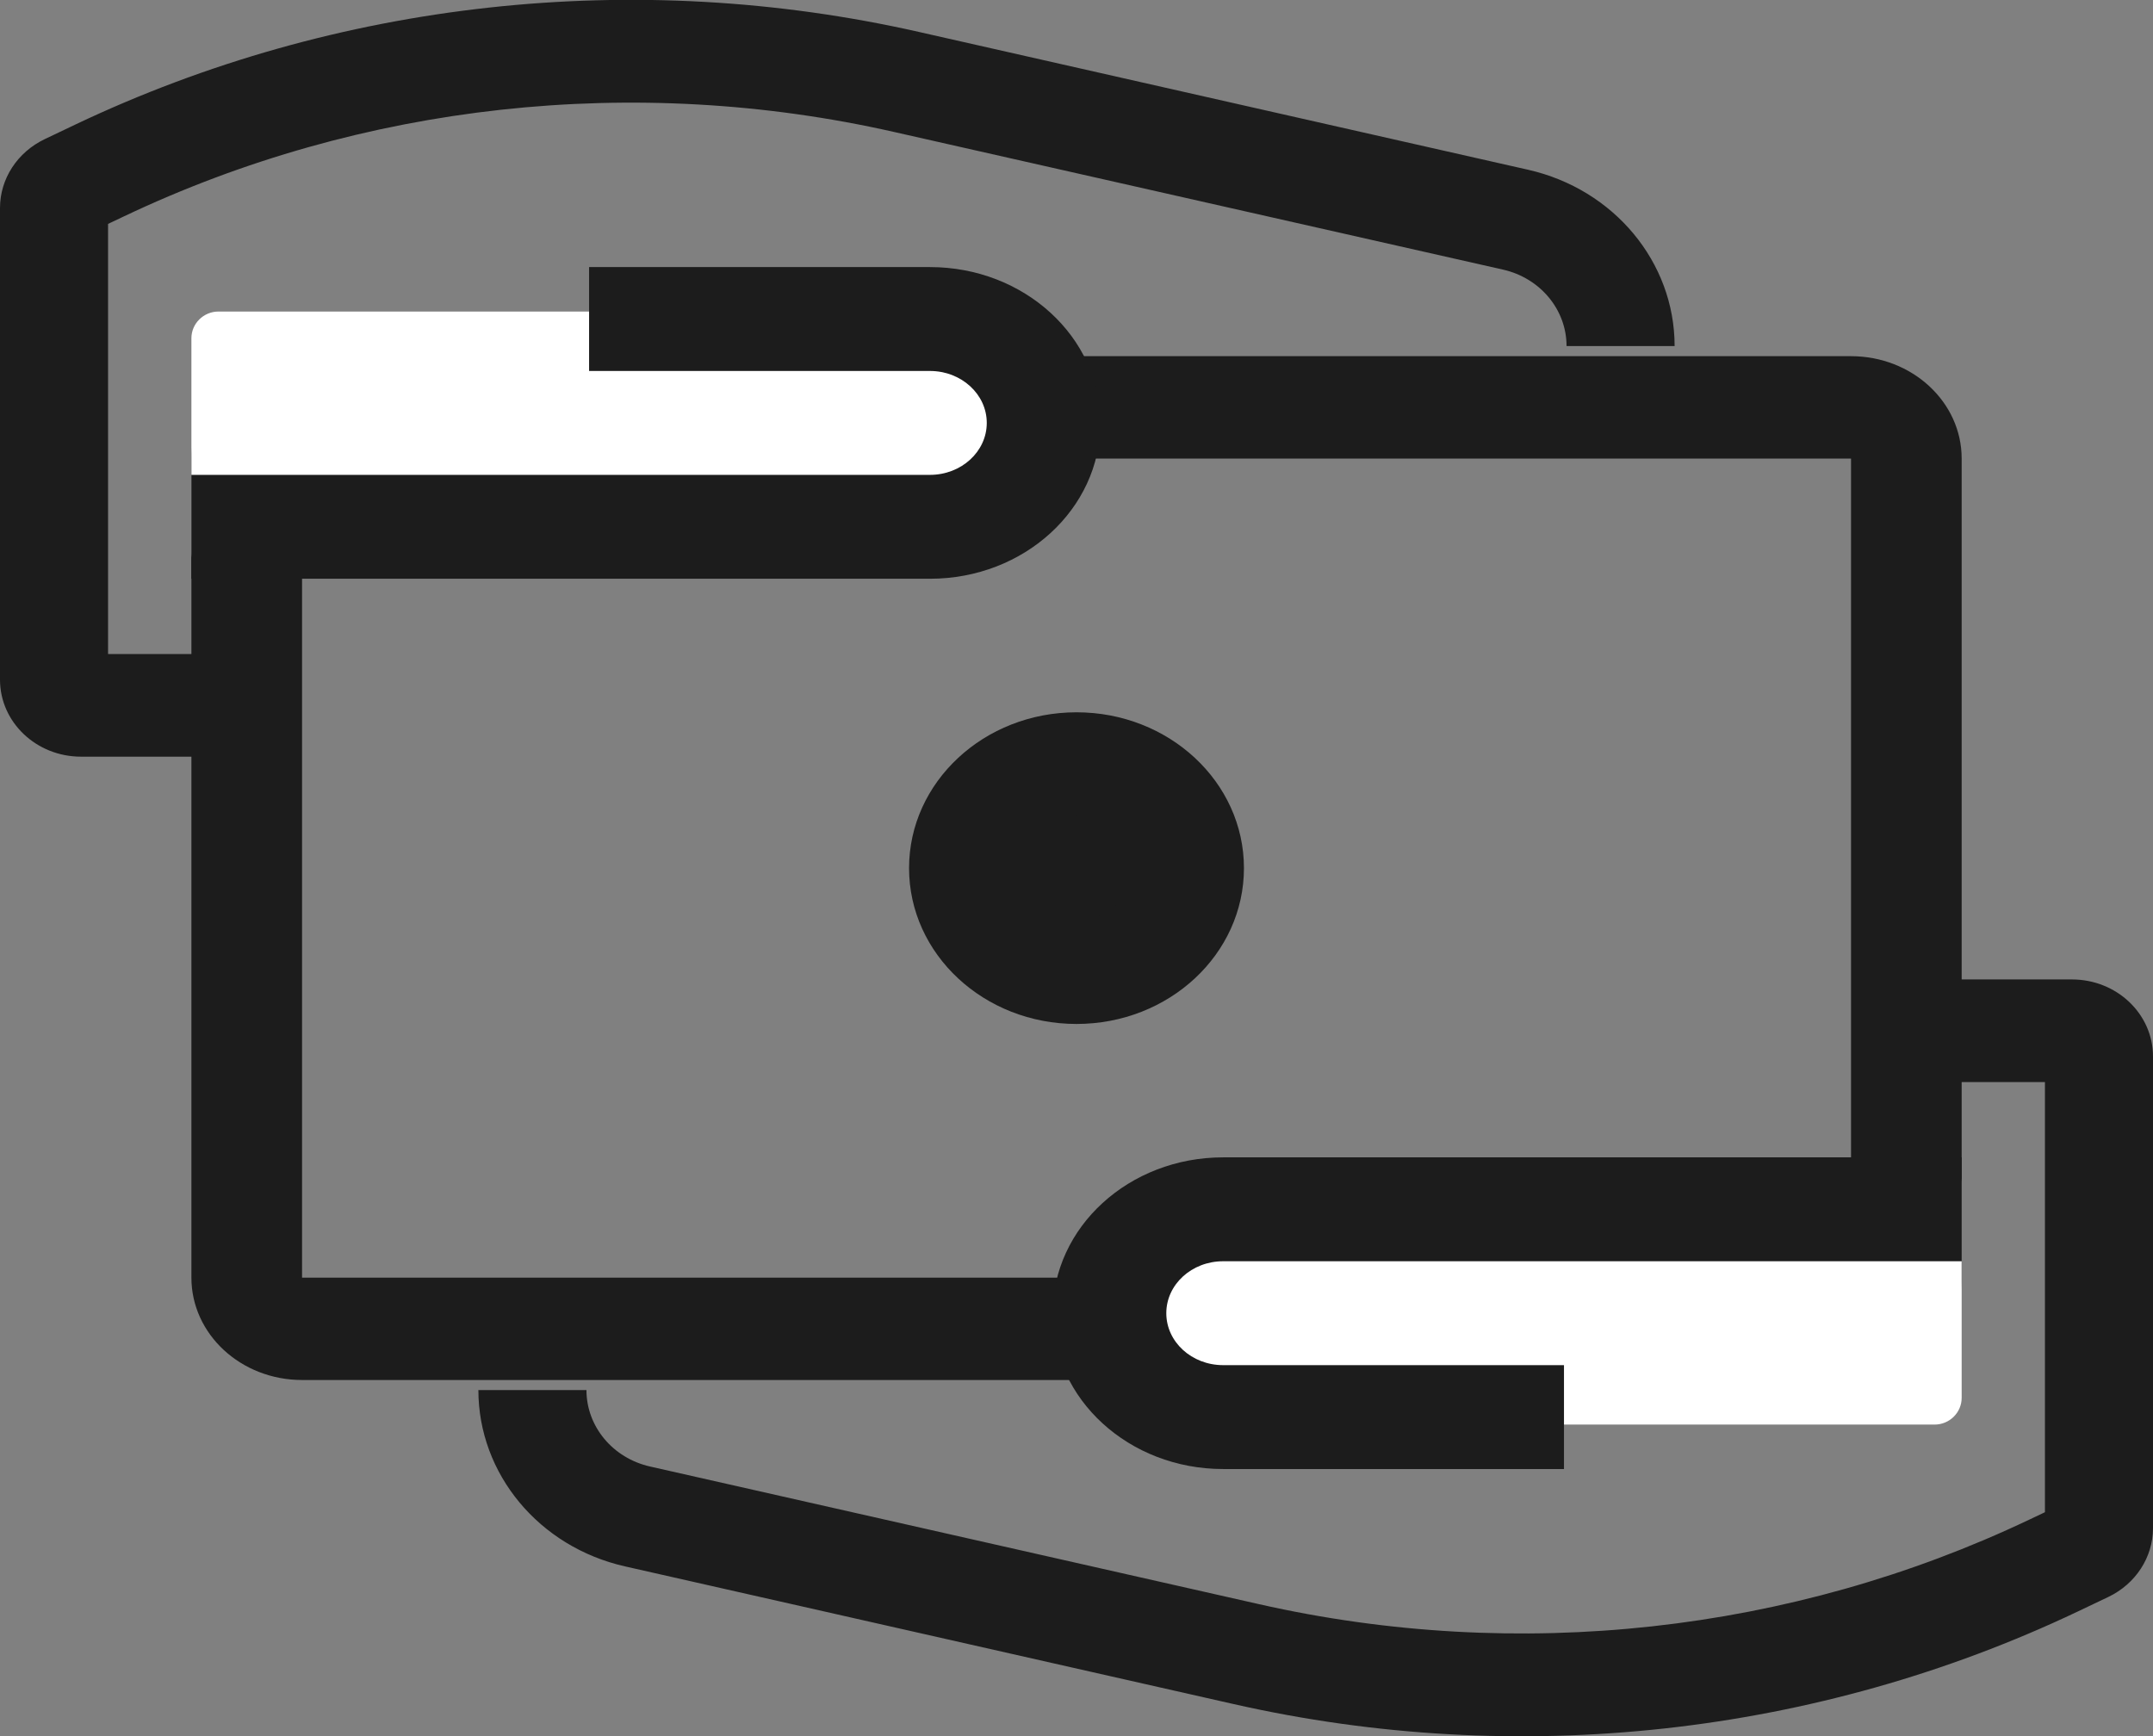 <svg fill="none" height="25" viewBox="0 0 31 25" width="31" xmlns="http://www.w3.org/2000/svg"><rect x="0" y="0" width="31" height="25" fill="#808080" stroke="none"/><path clip-rule="evenodd" d="m26.652 6.603h-22.303v11.795h22.303zm-22.303-1.474c-.88 0-1.593.66-1.593 1.474v11.795c0 .814.713 1.474 1.593 1.474h22.303c.88 0 1.593-.66 1.593-1.474v-11.795c0-.814-.713-1.474-1.593-1.474z" fill="#1c1c1c" fill-rule="evenodd"/><path d="m11.344 8.333h-8.198c-.216 0-.39-.172-.39-.385v-3.077c0-.212.175-.385.39-.385h10.931c.216 0 .39.172.39.385v.385c0 1.699-1.398 3.077-3.123 3.077z" fill="#fff"/><path clip-rule="evenodd" d="m8.482 3.846h4.908c1.355 0 2.454 1.004 2.454 2.244s-1.099 2.244-2.454 2.244h-10.635v-1.496h10.635c.452 0 .818-.335.818-.748 0-.413-.366-.748-.818-.748h-4.908z" fill="#1c1c1c" fill-rule="evenodd"/><path d="m19.657 16.667h8.198c.216 0 .39.172.39.385v3.077c0 .212-.175.385-.39.385h-10.93c-.216 0-.39-.172-.39-.385v-.385c0-1.699 1.398-3.077 3.123-3.077z" fill="#fff"/><g fill="#1c1c1c"><path clip-rule="evenodd" d="m22.519 21.154h-4.908c-1.355 0-2.454-1.004-2.454-2.244s1.099-2.244 2.454-2.244h10.635v1.496h-10.635c-.452 0-.818.335-.818.748 0 .413.366.748.818.748h4.908z" fill-rule="evenodd"/><path clip-rule="evenodd" d="m12.872 1.9c-3.732-.844-7.657-.414-11.088 1.216l-.228.108v6.194h2.333v1.478h-2.722c-.644 0-1.167-.496-1.167-1.109v-6.792c0-.42.25-.804.645-.992l.443-.211c3.758-1.785 8.057-2.257 12.144-1.332l8.769 1.984c1.238.28 2.111 1.331 2.111 2.539h-1.556c0-.524-.379-.98-.916-1.101z" fill-rule="evenodd"/><path clip-rule="evenodd" d="m18.128 23.1c3.732.844 7.657.414 11.088-1.216l.228-.108v-6.194h-2.333v-1.478h2.722c.644 0 1.167.496 1.167 1.109v6.792c0 .42-.25.804-.645.992l-.443.211c-3.758 1.785-8.057 2.257-12.144 1.332l-8.769-1.984c-1.238-.28-2.111-1.331-2.111-2.539h1.556c0 .524.379.98.916 1.101z" fill-rule="evenodd"/><path d="m17.222 12.5c0 .885-.771 1.603-1.722 1.603-.951 0-1.722-.718-1.722-1.603 0-.885.771-1.603 1.722-1.603.951 0 1.722.718 1.722 1.603z"/><path clip-rule="evenodd" d="m15.5 11.753c-.444 0-.804.335-.804.748 0 .413.36.748.804.748.444 0 .804-.335.804-.748 0-.413-.36-.748-.804-.748zm-2.411.748c0-1.239 1.079-2.244 2.411-2.244 1.332 0 2.411 1.004 2.411 2.244s-1.079 2.244-2.411 2.244c-1.332 0-2.411-1.004-2.411-2.244z" fill-rule="evenodd"/></g></svg>